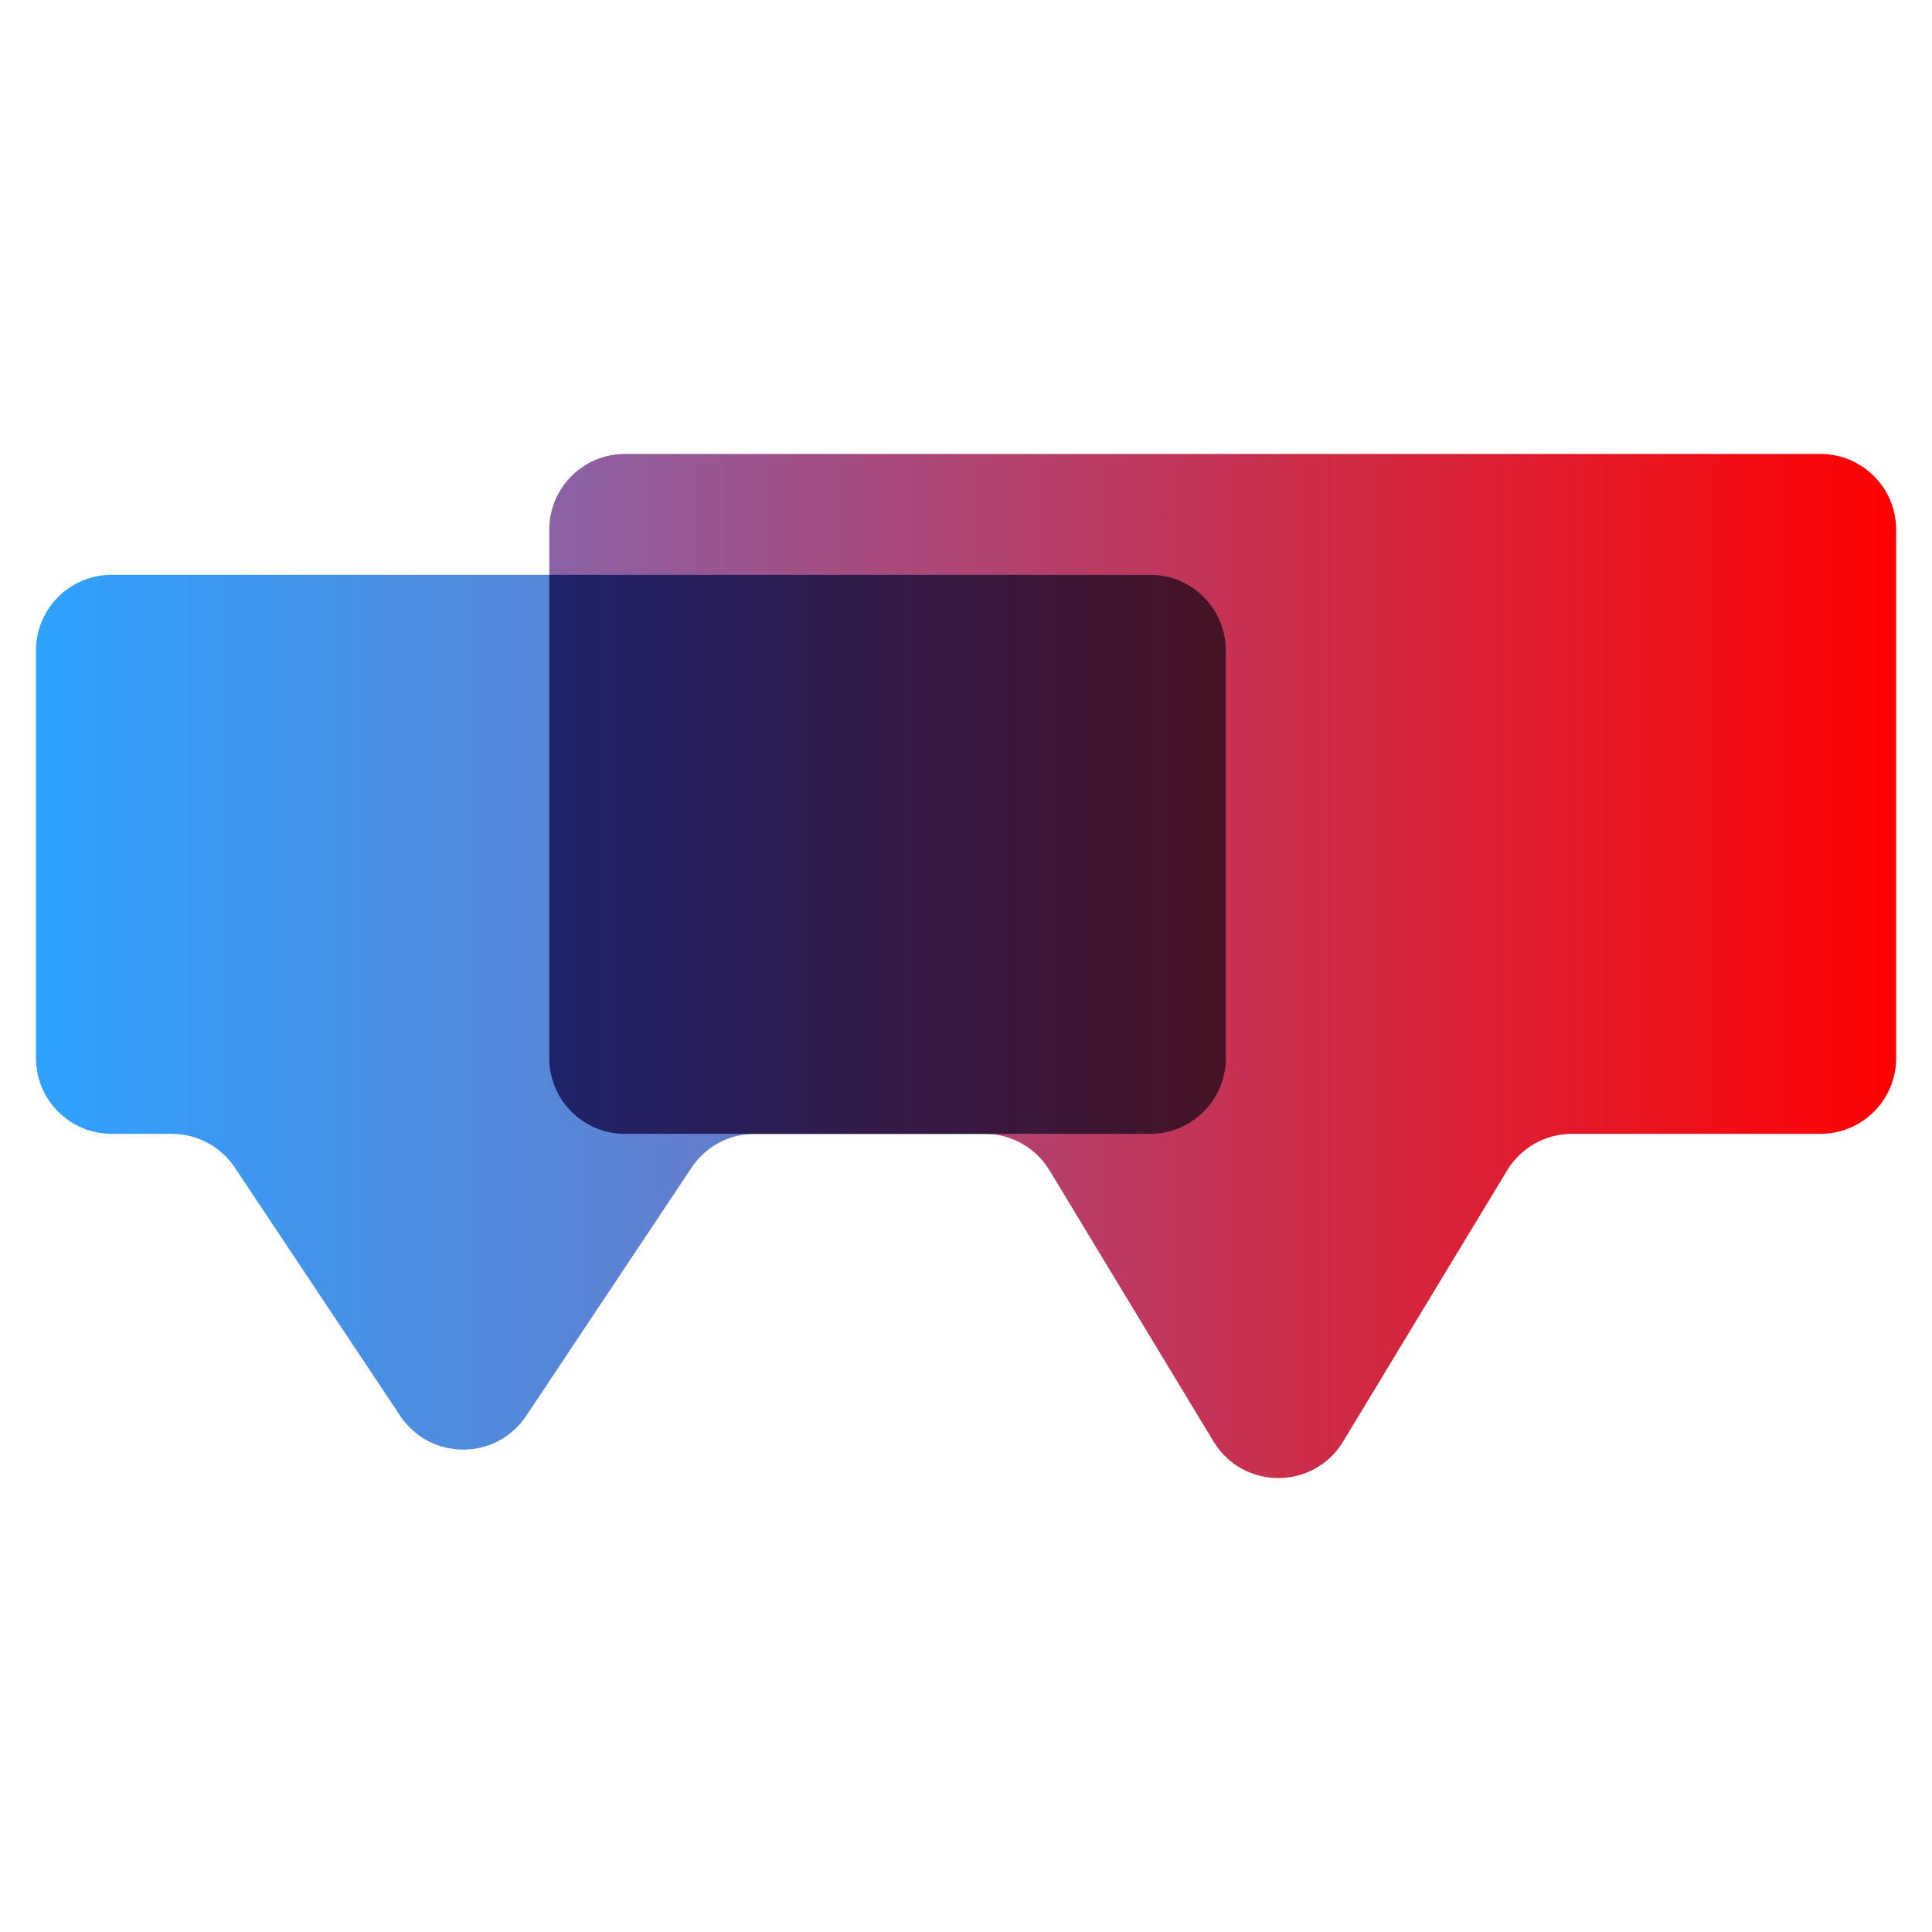 <svg xmlns="http://www.w3.org/2000/svg" xmlns:xlink="http://www.w3.org/1999/xlink" id="Capa_2" viewBox="0 0 480 480"><defs><style>.cls-1{fill:none;}.cls-2{clip-path:url(#clippath);}.cls-3{fill:#fff;}.cls-4{fill:url(#Degradado_sin_nombre_121);}.cls-5{fill:url(#Degradado_sin_nombre_20);}.cls-6{fill:url(#Degradado_sin_nombre_16);}</style><clipPath id="clippath"><rect class="cls-1" width="480" height="480"></rect></clipPath><linearGradient id="Degradado_sin_nombre_20" x1="136.47" y1="240" x2="471.08" y2="240" gradientTransform="matrix(1, 0, 0, 1, 0, 0)" gradientUnits="userSpaceOnUse"><stop offset="0" stop-color="#8b62a5"></stop><stop offset="1" stop-color="#ff0202"></stop></linearGradient><linearGradient id="Degradado_sin_nombre_121" x1="8.92" y1="251.48" x2="304.56" y2="251.48" gradientTransform="matrix(1, 0, 0, 1, 0, 0)" gradientUnits="userSpaceOnUse"><stop offset="0" stop-color="#2ea2ff"></stop><stop offset="1" stop-color="#8b62a5"></stop></linearGradient><linearGradient id="Degradado_sin_nombre_16" x1="136.47" y1="212.26" x2="304.56" y2="212.26" gradientTransform="matrix(1, 0, 0, 1, 0, 0)" gradientUnits="userSpaceOnUse"><stop offset="0" stop-color="#1e236a"></stop><stop offset="1" stop-color="#471224"></stop></linearGradient></defs><g id="Capa_1-2"><rect class="cls-3" width="480" height="480"></rect><g class="cls-2"><g><path class="cls-5" d="M136.47,131.58v131.32c0,10.38,8.42,18.8,18.8,18.8h89.39c6.58,0,12.68,3.44,16.09,9.07l40.76,67.38c7.32,12.09,24.86,12.09,32.18,0l40.76-67.38c3.41-5.63,9.51-9.07,16.09-9.07h61.75c10.38,0,18.8-8.42,18.8-18.8V131.58c0-10.38-8.42-18.8-18.8-18.8H155.27c-10.38,0-18.8,8.42-18.8,18.8Z"></path><path class="cls-4" d="M304.56,161.61v101.29c0,10.38-8.42,18.8-18.8,18.8h-98.28c-6.29,0-12.16,3.14-15.65,8.38l-41.1,61.69c-7.44,11.17-23.85,11.17-31.29,0l-41.1-61.69c-3.49-5.23-9.36-8.38-15.65-8.38h-14.95c-10.38,0-18.8-8.42-18.8-18.8v-101.29c0-10.38,8.42-18.8,18.8-18.8H285.75c10.38,0,18.8,8.42,18.8,18.8Z"></path><path class="cls-6" d="M304.56,161.61v101.29c0,10.39-8.42,18.8-18.8,18.8H155.27c-10.39,0-18.8-8.42-18.8-18.8v-120.09h149.28c10.39,0,18.8,8.42,18.8,18.8Z"></path></g></g></g></svg>